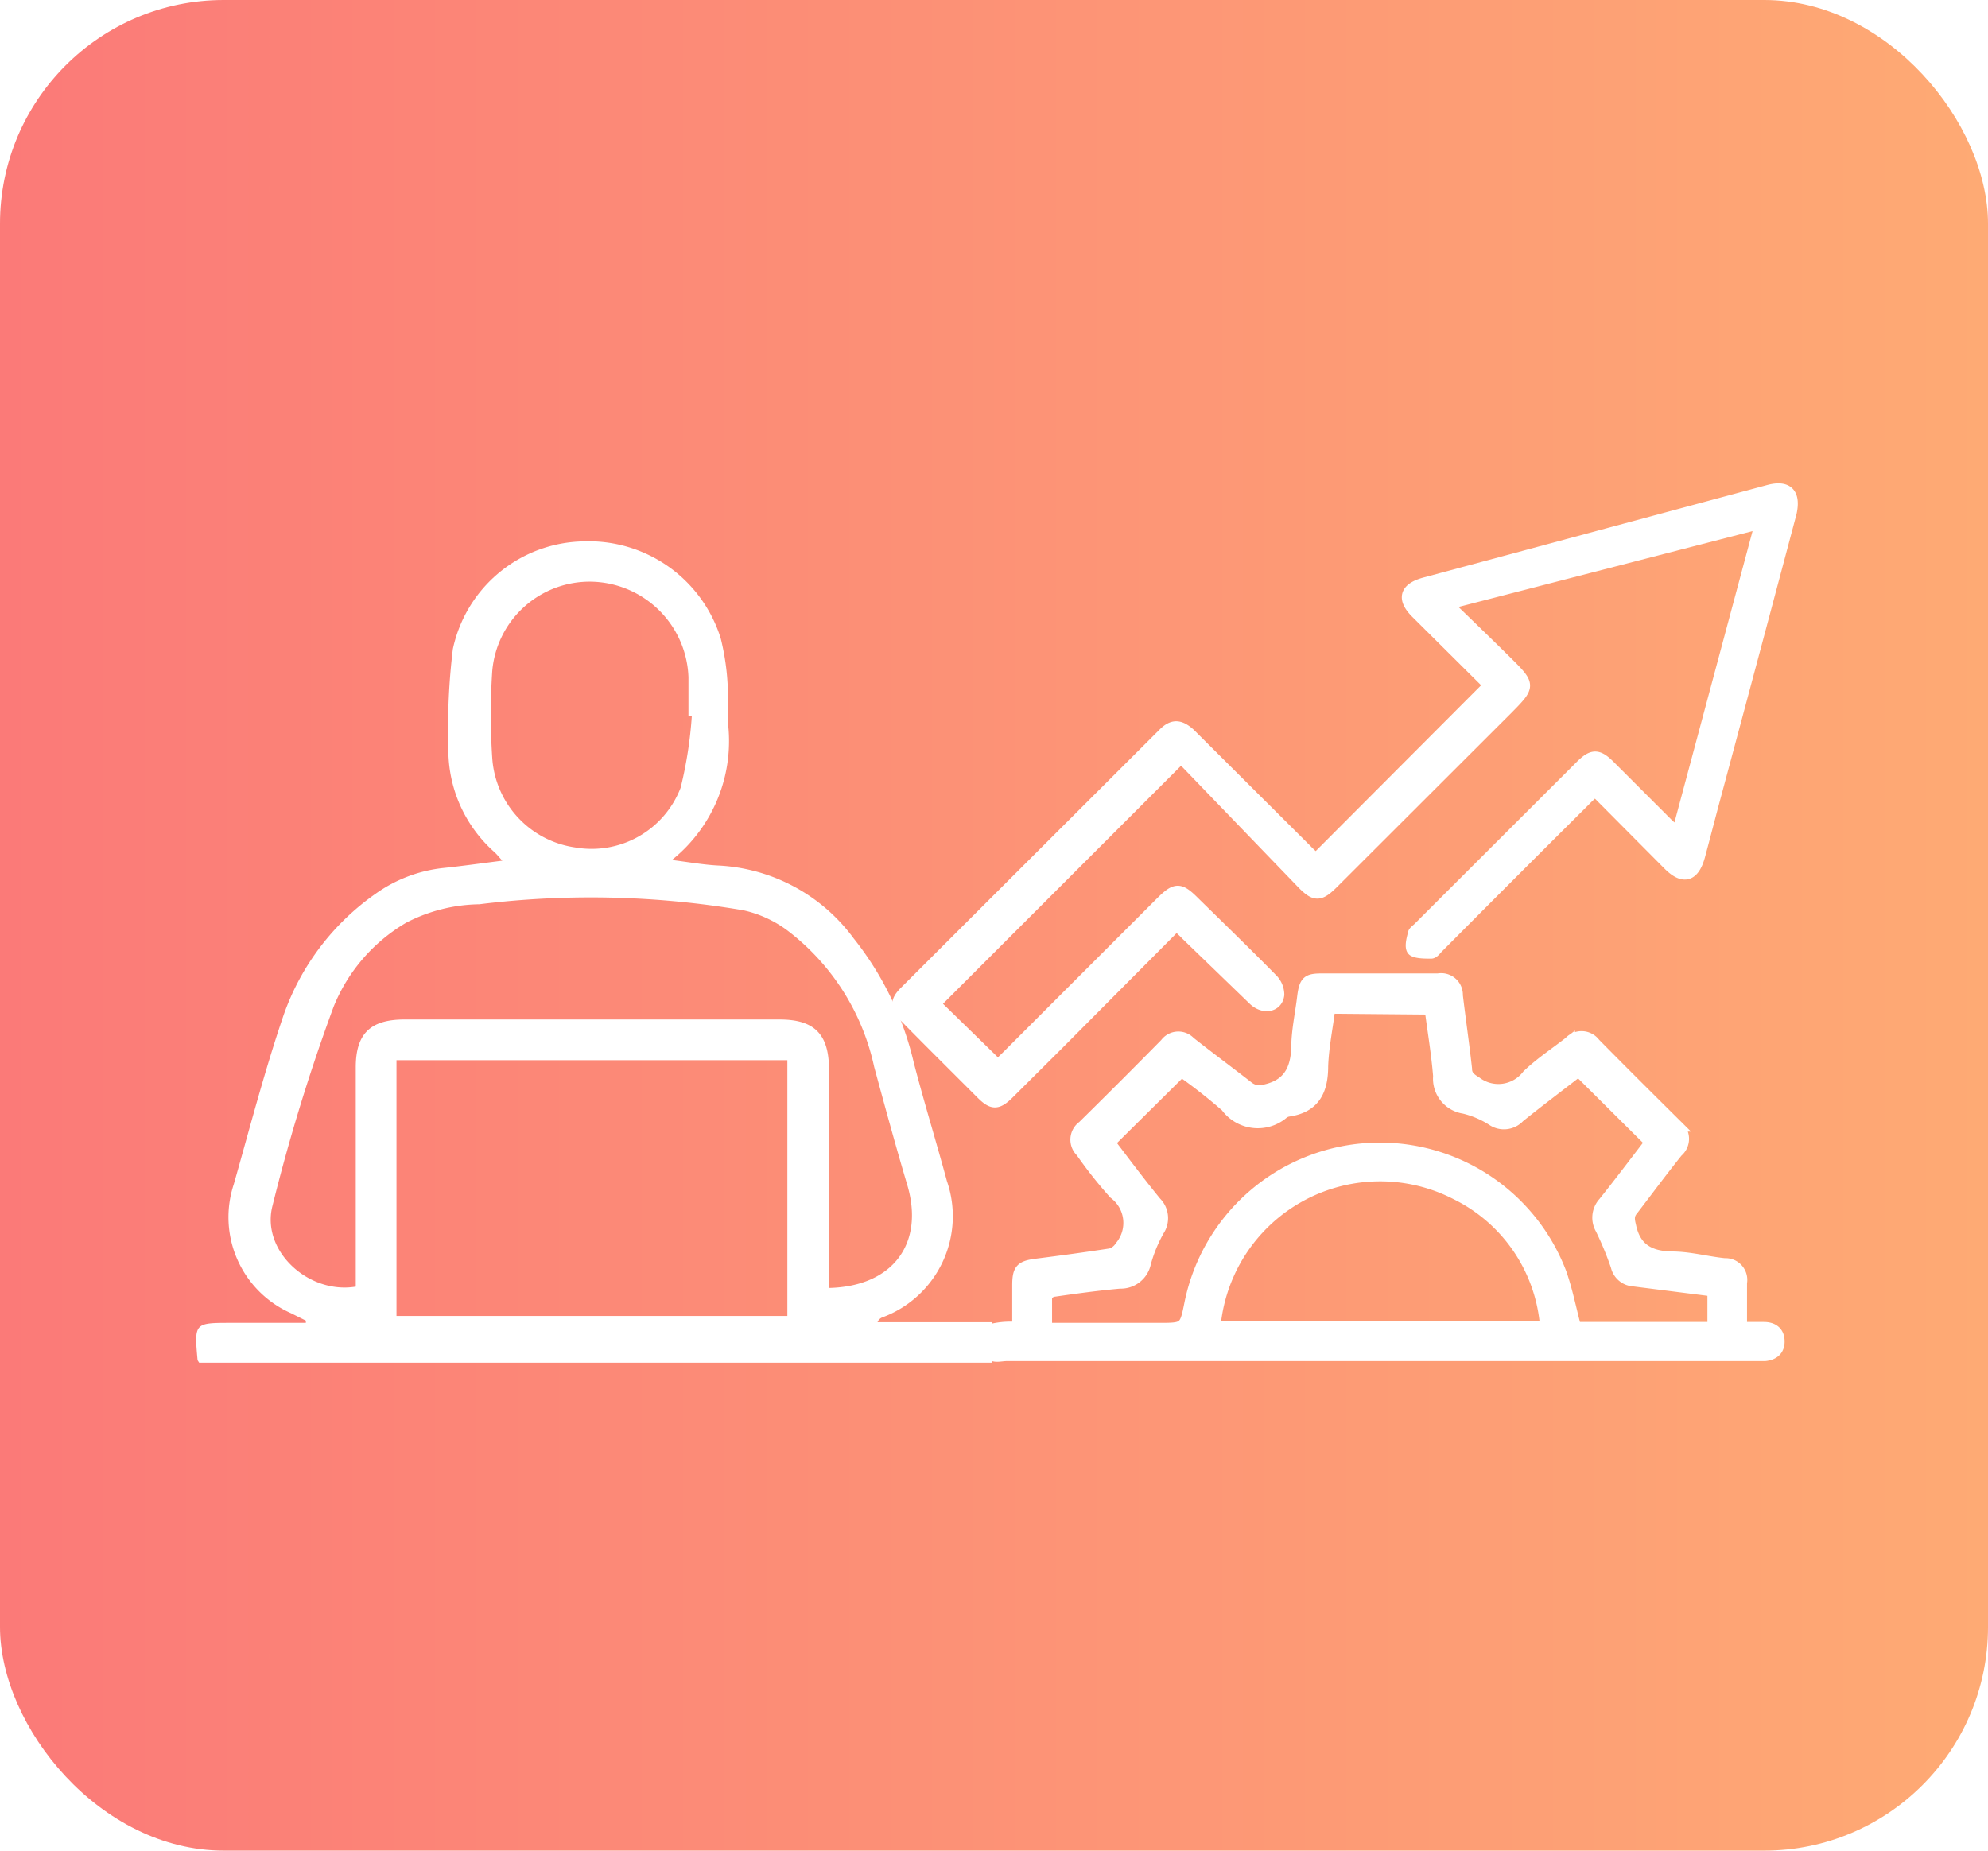 <svg xmlns="http://www.w3.org/2000/svg" xmlns:xlink="http://www.w3.org/1999/xlink" viewBox="0 0 88.85 82.72"><defs><style>.cls-1{fill:none;}.cls-2{isolation:isolate;}.cls-3{mix-blend-mode:multiply;opacity:0.13;}.cls-4{mask:url(#mask);}.cls-5{clip-path:url(#clip-path);}.cls-6{mask:url(#mask-2);}.cls-7,.cls-8{mix-blend-mode:screen;}.cls-7{fill:url(#radial-gradient);}.cls-8{fill:url(#radial-gradient-2);}.cls-9{fill:url(#linear-gradient);}.cls-10,.cls-11{fill:#fff;}.cls-10{stroke:#fff;stroke-miterlimit:10;stroke-width:0.5px;}.cls-12{filter:url(#luminosity-noclip);}</style><mask id="mask" x="-129.72" y="-2214.24" width="1536.36" height="795.42" maskUnits="userSpaceOnUse"/><clipPath id="clip-path"><rect class="cls-1" x="-129.72" y="-2214.24" width="1536.36" height="795.42"/></clipPath><filter id="luminosity-noclip" x="-1513.39" y="-6492.32" width="4303.69" height="32787.24" filterUnits="userSpaceOnUse" color-interpolation-filters="sRGB"><feFlood flood-color="#fff" result="bg"/><feBlend in="SourceGraphic" in2="bg"/></filter><mask id="mask-2" x="-1513.39" y="-6492.32" width="4303.69" height="32787.24" maskUnits="userSpaceOnUse"><g class="cls-12"/></mask><radialGradient id="radial-gradient" cx="-62.01" cy="-1801.94" r="784.97" gradientTransform="translate(808.44 8646.98) scale(2.74 5.85)" gradientUnits="userSpaceOnUse"><stop offset="0" stop-color="#296de2"/><stop offset="0.01" stop-color="#245fc6"/><stop offset="0.03" stop-color="#1c4c9d"/><stop offset="0.04" stop-color="#163977"/><stop offset="0.07" stop-color="#102a57"/><stop offset="0.09" stop-color="#0b1d3b"/><stop offset="0.11" stop-color="#071225"/><stop offset="0.14" stop-color="#040a15"/><stop offset="0.18" stop-color="#020409"/><stop offset="0.23" stop-color="#000102"/><stop offset="0.37"/></radialGradient><radialGradient id="radial-gradient-2" cx="229.26" cy="-1801.94" r="784.96" gradientTransform="translate(264.37 8646.98) scale(1.63 5.85)" xlink:href="#radial-gradient"/><linearGradient id="linear-gradient" y1="41.36" x2="88.85" y2="41.36" gradientUnits="userSpaceOnUse"><stop offset="0" stop-color="#fb7a78"/><stop offset="1" stop-color="#feaa74"/></linearGradient></defs><g class="cls-2"><g id="Layer_1" data-name="Layer 1"><g class="cls-3"><g class="cls-4"><g class="cls-5"><g class="cls-6"><ellipse class="cls-7" cx="638.46" cy="-1898.5" rx="2151.84" ry="4593.81"/><ellipse class="cls-8" cx="638.46" cy="-1898.5" rx="1280.82" ry="4593.81"/></g></g></g></g><rect class="cls-9" width="88.85" height="82.72" rx="10"/><path class="cls-10" d="M45.49,59.34V57.45c0-.71.14-.85.83-.94,1.11-.14,2.21-.29,3.32-.46a.77.77,0,0,0,.43-.33,1.64,1.64,0,0,0-.27-2.37,19.3,19.3,0,0,1-1.48-1.87.74.74,0,0,1,.08-1.14q1.86-1.83,3.69-3.69a.71.71,0,0,1,1.09-.07c.86.68,1.74,1.33,2.6,2a.83.83,0,0,0,.81.13c1-.24,1.33-.91,1.37-1.86,0-.76.17-1.51.26-2.26s.22-.83.89-.83h5.17a.72.72,0,0,1,.85.74c.13,1.09.29,2.18.41,3.27,0,.32.18.44.45.61a1.64,1.64,0,0,0,2.28-.32c.57-.55,1.26-1,1.87-1.48a.74.74,0,0,1,1.14.06c1.22,1.24,2.46,2.47,3.69,3.69a.75.75,0,0,1,0,1.15c-.69.86-1.34,1.74-2,2.6-.21.25-.16.45-.09.75.22,1,.86,1.34,1.84,1.36.79,0,1.57.22,2.36.3a.72.72,0,0,1,.75.85c0,.62,0,1.25,0,2h1c.4,0,.67.19.68.6s-.24.61-.63.65c-.17,0-.35,0-.52,0H45c-.21,0-.47.07-.62,0s-.5-.41-.5-.62.31-.49.54-.57A3.62,3.62,0,0,1,45.49,59.34ZM59.43,45.06c-.11.88-.29,1.74-.32,2.6,0,1.07-.35,1.83-1.52,2a.52.52,0,0,0-.26.12,1.75,1.75,0,0,1-2.53-.32,24.43,24.43,0,0,0-2-1.57l-3.21,3.18c.67.88,1.35,1.79,2.07,2.67A1,1,0,0,1,51.79,55a6.41,6.41,0,0,0-.6,1.46,1.12,1.12,0,0,1-1.14.89c-1,.09-1.95.22-2.92.36-.14,0-.35.15-.36.24,0,.46,0,.93,0,1.43h5c1.19,0,1.19,0,1.42-1.15a8.66,8.66,0,0,1,16.57-1.34c.28.79.44,1.63.66,2.45h6.14V57.7L73,57.25a.84.84,0,0,1-.76-.65,14.31,14.31,0,0,0-.69-1.67,1,1,0,0,1,.13-1.18c.72-.9,1.41-1.82,2.08-2.69l-3.21-3.19c-.86.67-1.77,1.35-2.65,2.06a.93.93,0,0,1-1.22.13,4.17,4.17,0,0,0-1.25-.53,1.33,1.33,0,0,1-1.13-1.43c-.08-1-.25-2-.38-3ZM69.08,59.3a7.21,7.21,0,0,0-4-5.92A7.41,7.41,0,0,0,54.3,59.3Z"/><path class="cls-10" d="M52.79,33.87l-11,11,2.81,2.74.41-.4,6.9-6.9c.63-.62.82-.63,1.45,0,1.16,1.14,2.33,2.27,3.47,3.43a1,1,0,0,1,.32.72c-.06.54-.68.66-1.13.22l-3-2.9c-.13-.14-.27-.26-.44-.42l-5.3,5.33-2.21,2.2c-.49.48-.72.48-1.2,0-1.14-1.14-2.28-2.27-3.41-3.42-.44-.44-.45-.72,0-1.16L52,32.79c.41-.41.73-.39,1.17,0L58.4,38c.14.15.3.28.41.39l7.74-7.76-3.24-3.22c-.65-.64-.52-1.11.36-1.35l15.38-4.14c.83-.22,1.19.13,1,1q-1.68,6.33-3.38,12.65c-.24.89-.47,1.79-.71,2.68s-.7,1.1-1.4.39l-3.27-3.29c-.19.18-.34.31-.48.46q-3.26,3.24-6.5,6.5c-.11.1-.22.28-.34.29-.27,0-.63,0-.8-.1s-.07-.5,0-.76c0-.1.16-.19.25-.29l7.19-7.18c.56-.57.81-.57,1.37,0l2.53,2.53.46.43,3.71-13.84L64.69,27c.93.9,1.79,1.73,2.63,2.56,1.09,1.08,1.08,1.09,0,2.18l-7.67,7.66c-.67.68-.87.7-1.53,0Z"/><path class="cls-11" d="M8.9,60.91l-.07-.11c-.15-1.67-.15-1.67,1.51-1.67h3.33l0-.1-.66-.33a4.69,4.69,0,0,1-2.56-5.77c.72-2.53,1.38-5.08,2.23-7.57a11.1,11.1,0,0,1,4.12-5.42,6.38,6.38,0,0,1,3-1.14c.86-.09,1.71-.21,2.65-.33-.15-.16-.24-.28-.35-.38a6.11,6.11,0,0,1-2.06-4.72,28.81,28.81,0,0,1,.2-4.36,6.08,6.08,0,0,1,5.82-4.81,6.18,6.18,0,0,1,6.15,4.33,10.9,10.9,0,0,1,.31,2.06c0,.53,0,1.08,0,1.61a6.81,6.81,0,0,1-2.49,6.24c.79.1,1.45.22,2.12.25a8,8,0,0,1,6,3.25,14,14,0,0,1,2.69,5.56c.46,1.77,1,3.52,1.48,5.29a4.82,4.82,0,0,1-2.9,6.1.37.37,0,0,0-.2.21h5.13v1.81Zm26.29-2.09V47.39H17.72V58.82Zm1.86-1.25c2.87-.07,4.27-2,3.5-4.6-.52-1.75-1-3.51-1.48-5.28a10.41,10.41,0,0,0-3.75-6,5.14,5.14,0,0,0-2.09-1,40.65,40.65,0,0,0-11.81-.27,7.32,7.32,0,0,0-3.26.82A7.69,7.69,0,0,0,14.91,45a84.41,84.41,0,0,0-2.74,8.93c-.49,2,1.63,3.93,3.73,3.58v-.66c0-3,0-6.09,0-9.14,0-1.49.64-2.13,2.14-2.14H34.85c1.55,0,2.2.66,2.2,2.23v9.79ZM30.92,32l-.15,0c0-.58,0-1.15,0-1.73A4.43,4.43,0,0,0,26.43,26,4.37,4.37,0,0,0,22,30a29.55,29.55,0,0,0,0,3.88,4.33,4.33,0,0,0,3.71,4,4.26,4.26,0,0,0,4.71-2.67A18.47,18.47,0,0,0,30.92,32Z"/></g></g></svg>